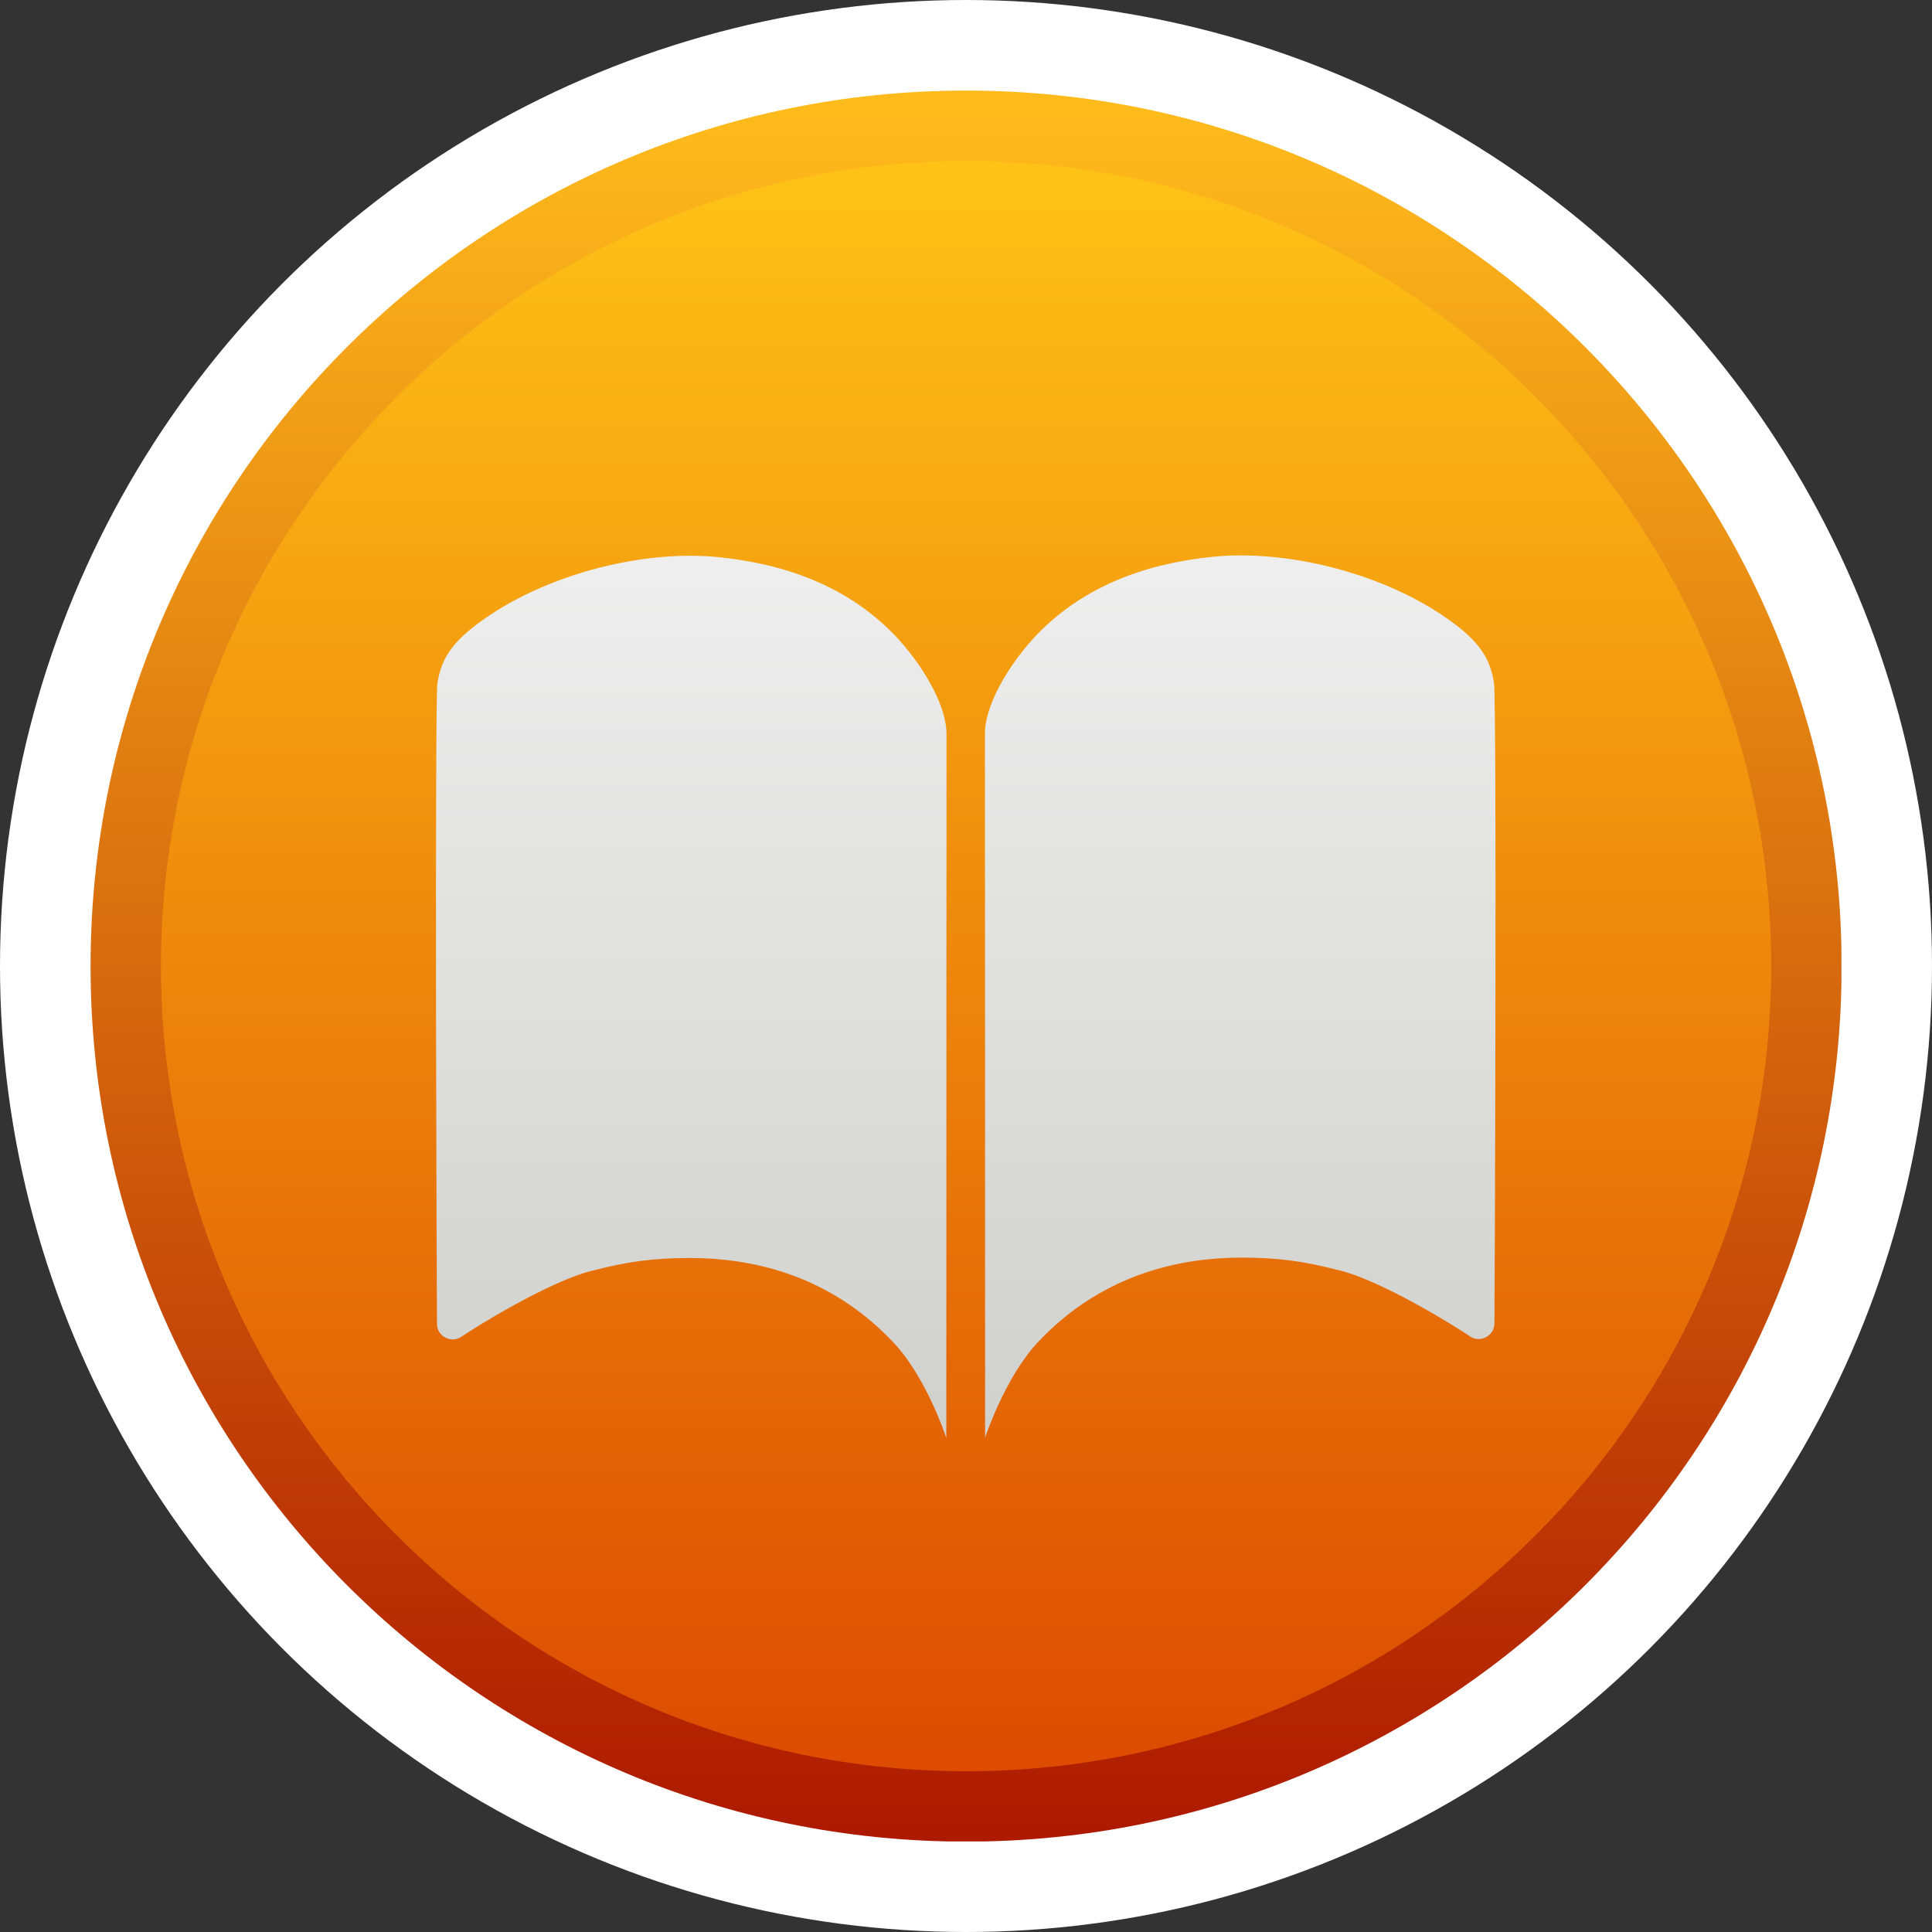 <svg width="64" height="64" viewBox="0 0 64 64" fill="none" xmlns="http://www.w3.org/2000/svg">
<rect x="0" y="0" width="64" height="64" fill="#333333" stroke="none"/>
<circle cx="32" cy="32" r="32" fill="white"/>
<g clip-path="url(#clip0_18_55)">
<path d="M32.003 3C15.985 3 3 15.985 3 32.003C3 48.021 15.985 61.006 32.003 61.006C48.021 61.006 61.006 48.021 61.006 32.003C61 15.985 48.021 3 32.003 3Z" fill="url(#paint0_linear_18_55)"/>
<path d="M58.674 32.003C58.674 46.736 46.736 58.674 32.003 58.674C17.27 58.674 5.332 46.73 5.332 32.003C5.332 17.277 17.27 5.332 32.003 5.332C46.736 5.332 58.674 17.27 58.674 32.003Z" fill="url(#paint1_linear_18_55)"/>
<path d="M31.354 24.319C31.354 23.201 30.313 21.678 29.44 20.843C28.039 19.493 26.182 18.703 23.83 18.459C21.389 18.202 18.337 18.973 16.242 20.367C15.073 21.145 14.617 21.736 14.488 22.655C14.45 22.912 14.437 27.287 14.443 33.494C14.456 39.379 14.469 42.431 14.475 43.851C14.475 44.275 14.957 44.519 15.304 44.269C15.561 44.083 18.253 42.38 19.738 42.065C20.83 41.782 21.71 41.673 22.847 41.673C25.546 41.673 27.827 42.611 29.555 44.429C30.686 45.592 31.348 47.636 31.348 47.636C31.348 47.636 31.354 27.775 31.354 24.319ZM32.633 47.623C32.633 47.623 33.301 45.58 34.425 44.417C36.154 42.598 38.435 41.66 41.133 41.66C42.264 41.66 43.151 41.769 44.243 42.052C45.734 42.367 48.426 44.076 48.676 44.256C49.017 44.507 49.505 44.262 49.505 43.838C49.512 42.412 49.531 39.366 49.538 33.481C49.55 27.274 49.531 22.899 49.492 22.642C49.364 21.729 48.914 21.138 47.739 20.354C45.644 18.96 42.592 18.195 40.15 18.446C37.799 18.69 35.942 19.48 34.541 20.83C33.667 21.672 32.627 23.194 32.627 24.306C32.633 27.775 32.633 47.623 32.633 47.623Z" fill="url(#paint2_linear_18_55)"/>
</g>
<defs>
<linearGradient id="paint0_linear_18_55" x1="32.001" y1="3.513" x2="32.001" y2="60.458" gradientUnits="userSpaceOnUse">
<stop stop-color="#FFBB1C"/>
<stop offset="1" stop-color="#AE1A00"/>
</linearGradient>
<linearGradient id="paint1_linear_18_55" x1="32.001" y1="5.802" x2="32.001" y2="58.172" gradientUnits="userSpaceOnUse">
<stop stop-color="#FEC216"/>
<stop offset="1" stop-color="#DD4C01"/>
</linearGradient>
<linearGradient id="paint2_linear_18_55" x1="31.993" y1="18.784" x2="31.993" y2="47.474" gradientUnits="userSpaceOnUse">
<stop stop-color="#EEEEEE"/>
<stop offset="1" stop-color="#D0D0CD"/>
</linearGradient>
<clipPath id="clip0_18_55">
<rect width="58" height="58" fill="white" transform="translate(3 3)"/>
</clipPath>
</defs>
</svg>
